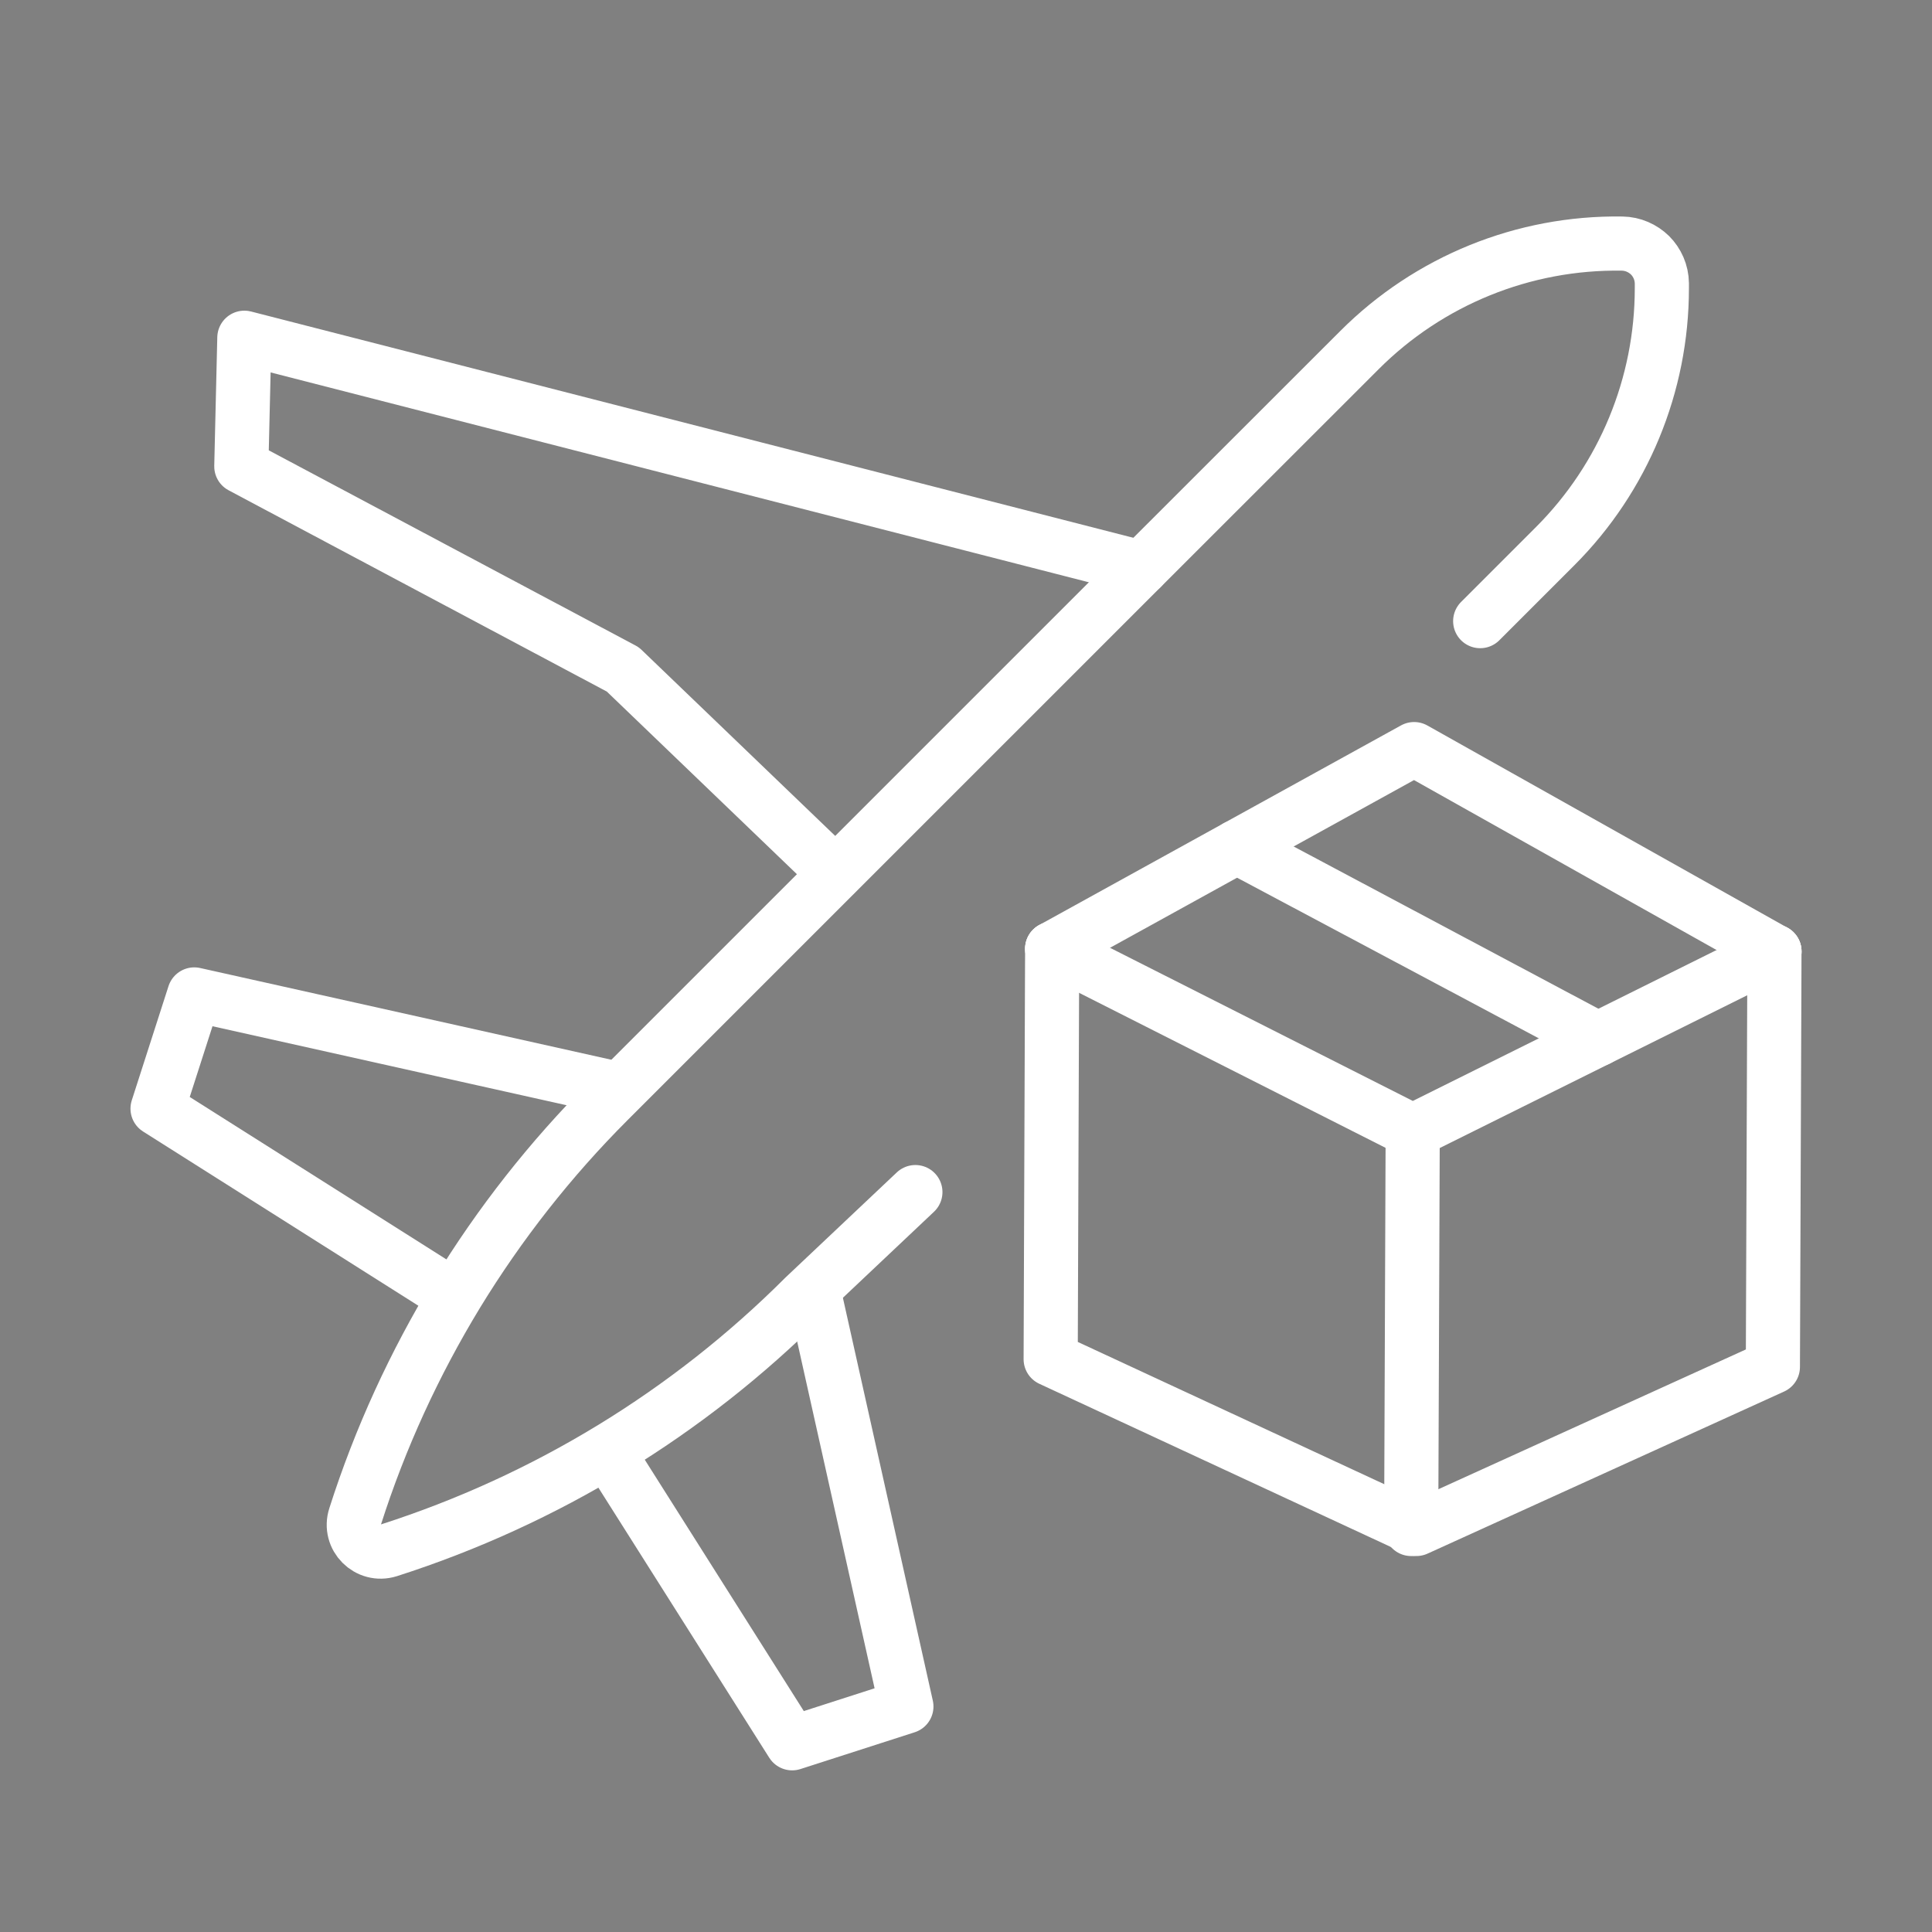 <?xml version="1.0" encoding="utf-8"?>
<!-- Generator: Adobe Illustrator 16.0.0, SVG Export Plug-In . SVG Version: 6.00 Build 0)  -->
<!DOCTYPE svg PUBLIC "-//W3C//DTD SVG 1.1//EN" "http://www.w3.org/Graphics/SVG/1.1/DTD/svg11.dtd">
<svg version="1.1" id="Calque_1" xmlns="http://www.w3.org/2000/svg" xmlns:xlink="http://www.w3.org/1999/xlink" x="0px" y="0px"
	 width="75px" height="75px" viewBox="0 0 75 75" enable-background="new 0 0 75 75" xml:space="preserve">
<rect x="0" y="0" width="75" height="75" fill="#808080" stroke="none"/>
<g>
	<g>
		<path d="M-31.364-13.5h-52.083v-36.54h52.083V-13.5z M-80.947-16h47.083v-31.54h-47.083V-16z"/>
	</g>
	<g>
		<rect x="-68.717" y="-6.344" width="22.623" height="2.5"/>
	</g>
	<g>
		<polygon points="-50.576,-3.844 -64.234,-3.844 -64.234,-11.597 -61.734,-11.597 -61.734,-6.344 -53.076,-6.344 -53.076,-11.597 
			-50.576,-11.597 		"/>
	</g>
</g>
<g>
	<g>
		
			<path fill="none" stroke="#FFFFFF" stroke-width="2.102" stroke-linecap="round" stroke-linejoin="round" stroke-miterlimit="10" d="
			M57.461,24.112l2.913-2.913c2.654-2.655,4.139-6.259,4.139-10.008c0-0.064,0-0.128,0-0.192c-0.005-0.425-0.181-0.81-0.459-1.089
			c-0.28-0.274-0.664-0.448-1.083-0.454c-3.825-0.059-7.505,1.438-10.201,4.139l-8.453,8.448L23.619,42.74
			c-2.253,2.254-4.227,4.77-5.88,7.477c-1.647,2.707-2.981,5.605-3.953,8.65c-0.262,0.811,0.5,1.572,1.31,1.316
			c6.084-1.951,11.615-5.322,16.133-9.84l4.306-4.066"/>
		
			<polyline fill="none" stroke="#FFFFFF" stroke-width="2.102" stroke-linecap="round" stroke-linejoin="round" stroke-miterlimit="10" points="
			31.569,50.043 35.186,66.246 30.751,67.674 23.669,56.48 		"/>
		
			<polyline fill="none" stroke="#FFFFFF" stroke-width="2.102" stroke-linecap="round" stroke-linejoin="round" stroke-miterlimit="10" points="
			17.31,50.121 6.116,43.037 7.542,38.604 23.746,42.219 		"/>
		
			<polyline fill="none" stroke="#FFFFFF" stroke-width="2.102" stroke-linecap="round" stroke-linejoin="round" stroke-miterlimit="10" points="
			32.427,33.911 24.179,25.987 9.368,18.105 9.486,13.111 44.316,22.044 		"/>
	</g>
	<g>
		
			<line fill="none" stroke="#FFFFFF" stroke-width="2.102" stroke-linecap="round" stroke-linejoin="round" stroke-miterlimit="10" x1="54.841" y1="43.914" x2="54.782" y2="59.355"/>
		
			<polyline fill="none" stroke="#FFFFFF" stroke-width="2.102" stroke-linecap="round" stroke-linejoin="round" stroke-miterlimit="10" points="
			40.846,36.831 40.842,37.612 40.787,52.764 54.785,59.262 54.984,59.354 68.823,53.063 68.881,37.715 68.883,36.934 		"/>
		
			<polyline fill="none" stroke="#FFFFFF" stroke-width="2.102" stroke-linecap="round" stroke-linejoin="round" stroke-miterlimit="10" points="
			68.885,36.937 54.841,43.914 40.845,36.835 		"/>
		
			<polyline fill="none" stroke="#FFFFFF" stroke-width="2.102" stroke-linecap="round" stroke-linejoin="round" stroke-miterlimit="10" points="
			68.885,36.937 54.896,29.08 40.844,36.833 		"/>
		
			<line fill="none" stroke="#FFFFFF" stroke-width="2.102" stroke-linecap="round" stroke-linejoin="round" stroke-miterlimit="10" x1="48.014" y1="32.877" x2="62.035" y2="40.341"/>
	</g>
</g>
<g>
	<path fill="#FFFFFF" d="M-39.231,116.766h-51.576c-2.193,0-3.911-1.718-3.911-3.91V74.899c0-2.156,1.755-3.909,3.911-3.909h11.056
		c0.633,0,1.146,0.512,1.146,1.145c0,0.635-0.513,1.146-1.146,1.146h-11.056c-0.893,0-1.619,0.727-1.619,1.619v37.956
		c0,0.922,0.695,1.619,1.619,1.619h51.576c0.892,0,1.619-0.727,1.619-1.618V99.104c0-0.634,0.51-1.145,1.144-1.145
		c0.634,0,1.146,0.511,1.146,1.145v13.753C-35.322,115.013-37.075,116.766-39.231,116.766z M-36.468,96
		c-0.634,0-1.144-0.51-1.144-1.146V74.899c0-0.848-0.771-1.619-1.619-1.619h-11.057c-0.633,0-1.144-0.511-1.144-1.146
		c0-0.633,0.51-1.145,1.144-1.145h11.057c2.12,0,3.909,1.789,3.909,3.909v19.955C-35.322,95.49-35.833,96-36.468,96z"/>
	<path fill="#FFFFFF" d="M-55.208,124.655h-19.621c-0.633,0-1.146-0.514-1.146-1.147s0.514-1.144,1.146-1.144h19.621
		c0.633,0,1.145,0.51,1.145,1.144S-54.575,124.655-55.208,124.655z"/>
	<path fill="#FFFFFF" d="M-70.646,124.657c-0.078,0-0.159-0.011-0.238-0.027c-0.62-0.129-1.016-0.738-0.886-1.358l0.809-3.841
		c0.131-0.618,0.744-1.007,1.358-0.887c0.62,0.131,1.016,0.74,0.885,1.36l-0.808,3.843
		C-69.64,124.284-70.116,124.657-70.646,124.657z"/>
	<path fill="#FFFFFF" d="M-59.394,124.657c-0.531,0-1.009-0.376-1.117-0.919l-1.618-7.886c-0.128-0.623,0.271-1.229,0.891-1.353
		c0.612-0.124,1.23,0.269,1.353,0.891l1.616,7.89c0.128,0.619-0.271,1.227-0.892,1.35
		C-59.237,124.646-59.316,124.657-59.394,124.657z"/>
	<path fill="#FFFFFF" d="M-36.468,109.552h-57.104c-0.633,0-1.146-0.51-1.146-1.146c0-0.634,0.513-1.145,1.146-1.145h57.104
		c0.634,0,1.146,0.511,1.146,1.145C-35.322,109.042-35.833,109.552-36.468,109.552z"/>
	<path fill="#FFFFFF" d="M-64.58,113.127h-0.877c-0.633,0-1.146-0.513-1.146-1.146c0-0.635,0.514-1.146,1.146-1.146h0.877
		c0.632,0,1.146,0.511,1.146,1.146C-63.435,112.614-63.948,113.127-64.58,113.127z"/>
	<path fill="#FFFFFF" d="M-53.794,99.844h-22.451c-0.633,0-1.147-0.511-1.147-1.144V76.182c0-0.635,0.514-1.146,1.147-1.146h22.451
		c0.634,0,1.144,0.511,1.144,1.146V98.7C-52.65,99.333-53.16,99.844-53.794,99.844z M-75.099,97.555h20.159V77.327l-20.159-0.001
		V97.555z"/>
	<path fill="#FFFFFF" d="M-74.02,73.887c-0.633,0-1.146-0.511-1.146-1.145v-1.819c0-0.635,0.513-1.146,1.146-1.146
		c0.634,0,1.147,0.511,1.147,1.146v1.819C-72.873,73.376-73.386,73.887-74.02,73.887z"/>
	<path fill="#FFFFFF" d="M-69.57,73.887c-0.633,0-1.146-0.511-1.146-1.145v-1.819c0-0.635,0.513-1.146,1.146-1.146
		c0.632,0,1.146,0.511,1.146,1.146v1.819C-68.424,73.376-68.938,73.887-69.57,73.887z"/>
	<path fill="#FFFFFF" d="M-65.052,73.887c-0.634,0-1.147-0.511-1.147-1.145v-1.819c0-0.635,0.513-1.146,1.147-1.146
		c0.633,0,1.146,0.511,1.146,1.146v1.819C-63.907,73.376-64.419,73.887-65.052,73.887z"/>
	<path fill="#FFFFFF" d="M-60.534,73.887c-0.636,0-1.146-0.511-1.146-1.145v-1.819c0-0.635,0.51-1.146,1.146-1.146
		c0.633,0,1.144,0.511,1.144,1.146v1.819C-59.391,73.376-59.901,73.887-60.534,73.887z"/>
	<path fill="#FFFFFF" d="M-56.017,73.887c-0.635,0-1.146-0.511-1.146-1.145v-1.819c0-0.635,0.51-1.146,1.146-1.146
		c0.634,0,1.144,0.511,1.144,1.146v1.819C-54.873,73.376-55.383,73.887-56.017,73.887z"/>
	<path fill="#FFFFFF" d="M-74.02,105.104c-0.633,0-1.146-0.51-1.146-1.147v-1.819c0-0.633,0.513-1.146,1.146-1.146
		c0.634,0,1.147,0.514,1.147,1.146v1.819C-72.873,104.595-73.386,105.104-74.02,105.104z"/>
	<path fill="#FFFFFF" d="M-69.57,105.104c-0.633,0-1.146-0.51-1.146-1.147v-1.819c0-0.633,0.513-1.146,1.146-1.146
		c0.632,0,1.146,0.514,1.146,1.146v1.819C-68.424,104.595-68.938,105.104-69.57,105.104z"/>
	<path fill="#FFFFFF" d="M-65.052,105.104c-0.634,0-1.147-0.51-1.147-1.147v-1.819c0-0.633,0.513-1.146,1.147-1.146
		c0.633,0,1.146,0.514,1.146,1.146v1.819C-63.907,104.595-64.419,105.104-65.052,105.104z"/>
	<path fill="#FFFFFF" d="M-60.534,105.104c-0.636,0-1.146-0.51-1.146-1.147v-1.819c0-0.633,0.51-1.146,1.146-1.146
		c0.633,0,1.144,0.514,1.144,1.146v1.819C-59.391,104.595-59.901,105.104-60.534,105.104z"/>
	<path fill="#FFFFFF" d="M-56.017,105.104c-0.635,0-1.146-0.51-1.146-1.147v-1.819c0-0.633,0.51-1.146,1.146-1.146
		c0.634,0,1.144,0.514,1.144,1.146v1.819C-54.873,104.595-55.383,105.104-56.017,105.104z"/>
	<path fill="#FFFFFF" d="M-79.751,97.62h-1.752c-0.633,0-1.146-0.512-1.146-1.145c0-0.636,0.513-1.146,1.146-1.146h1.752
		c0.633,0,1.146,0.51,1.146,1.146C-78.604,97.108-79.118,97.62-79.751,97.62z"/>
	<path fill="#FFFFFF" d="M-79.751,93.102h-1.752c-0.633,0-1.146-0.511-1.146-1.145c0-0.635,0.513-1.146,1.146-1.146h1.752
		c0.633,0,1.146,0.511,1.146,1.146C-78.604,92.591-79.118,93.102-79.751,93.102z"/>
	<path fill="#FFFFFF" d="M-79.751,88.584h-1.752c-0.633,0-1.146-0.51-1.146-1.145c0-0.634,0.513-1.145,1.146-1.145h1.752
		c0.633,0,1.146,0.511,1.146,1.145C-78.604,88.074-79.118,88.584-79.751,88.584z"/>
	<path fill="#FFFFFF" d="M-79.751,84.067h-1.752c-0.633,0-1.146-0.512-1.146-1.145c0-0.636,0.513-1.146,1.146-1.146h1.752
		c0.633,0,1.146,0.51,1.146,1.146C-78.604,83.556-79.118,84.067-79.751,84.067z"/>
	<path fill="#FFFFFF" d="M-79.751,79.549h-1.752c-0.633,0-1.146-0.511-1.146-1.145c0-0.635,0.513-1.146,1.146-1.146h1.752
		c0.633,0,1.146,0.511,1.146,1.146C-78.604,79.038-79.118,79.549-79.751,79.549z"/>
	<path fill="#FFFFFF" d="M-48.534,97.62h-1.754c-0.633,0-1.144-0.512-1.144-1.145c0-0.636,0.51-1.146,1.144-1.146h1.754
		c0.633,0,1.146,0.51,1.146,1.146C-47.388,97.108-47.9,97.62-48.534,97.62z"/>
	<path fill="#FFFFFF" d="M-48.534,93.102h-1.754c-0.633,0-1.144-0.511-1.144-1.145c0-0.635,0.51-1.146,1.144-1.146h1.754
		c0.633,0,1.146,0.511,1.146,1.146C-47.388,92.591-47.9,93.102-48.534,93.102z"/>
	<path fill="#FFFFFF" d="M-48.534,88.584h-1.754c-0.633,0-1.144-0.51-1.144-1.145c0-0.634,0.51-1.145,1.144-1.145h1.754
		c0.633,0,1.146,0.511,1.146,1.145C-47.388,88.074-47.9,88.585-48.534,88.584z"/>
	<path fill="#FFFFFF" d="M-48.534,84.067h-1.754c-0.633,0-1.144-0.512-1.144-1.145c0-0.636,0.51-1.146,1.144-1.146h1.754
		c0.633,0,1.146,0.51,1.146,1.146C-47.388,83.556-47.9,84.067-48.534,84.067z"/>
	<path fill="#FFFFFF" d="M-48.534,79.549h-1.754c-0.633,0-1.144-0.511-1.144-1.145c0-0.635,0.51-1.146,1.144-1.146h1.754
		c0.633,0,1.146,0.511,1.146,1.146C-47.388,79.038-47.9,79.549-48.534,79.549z"/>
	<path fill="#FFFFFF" d="M-61.413,94.247h-7.281c-1.747,0-3.168-1.42-3.168-3.166V83.8c0-1.746,1.422-3.167,3.168-3.167h7.281
		c1.783,0,3.235,1.421,3.235,3.167v7.281C-58.177,92.827-59.629,94.247-61.413,94.247z M-68.693,82.923
		c-0.422,0-0.875,0.336-0.875,0.877v7.281c0,0.542,0.453,0.876,0.875,0.876h7.281c0.53,0,0.945-0.386,0.945-0.876V83.8
		c0-0.493-0.416-0.877-0.945-0.877H-68.693z"/>
</g>
<path fill="none" stroke="#FFFFFF" stroke-width="2.34" stroke-miterlimit="10" d="M22.283,115.785l2.088,2.088
	c1.096,1.094,2.731,1.231,3.652,0.309c0.921-0.924,0.765-2.544-0.332-3.638l-11.287-11.286"/>
<path fill="none" stroke="#FFFFFF" stroke-width="2.34" stroke-miterlimit="10" d="M15.103,115.283l4.143,4.144
	c1.096,1.093,2.73,1.229,3.651,0.308c0.92-0.923,0.779-2.558-0.317-3.651l-9.501-9.5"/>
<path fill="none" stroke="#FFFFFF" stroke-width="2.34" stroke-miterlimit="10" d="M-6.367,94.624
	c5.652,5.653,3.305,8.562,11.285,16.542c0.043,0.041,7.615,7.614,7.615,7.614c0.996,0.993,2.481,1.119,3.317,0.28
	c0.837-0.84,0.708-2.324-0.288-3.317l-5.822-5.821"/>
<path fill="none" stroke="#FFFFFF" stroke-width="2.34" stroke-miterlimit="10" d="M25.017,111.869
	c1.095,1.094,2.745,1.217,3.666,0.294c0.92-0.923,0.765-2.544-0.332-3.637L17.078,97.254l0,0c1.183,0.535,2.181,0.971,4.23,1.865
	c3.966,1.731,7.058,1.599,7.569,0.173c0.702-1.96-2.79-3.35-5.92-4.907c-3.541-1.761-3.992-2.804-11.053-4.468
	c-3.377-0.795-6.644,0.007-10.107-3.456"/>
<line fill="none" stroke="#FFFFFF" stroke-width="2.34" stroke-miterlimit="10" x1="31.524" y1="118.377" x2="32.867" y2="119.721"/>
<line fill="none" stroke="#FFFFFF" stroke-width="2.34" stroke-miterlimit="10" x1="27.895" y1="121.398" x2="29.542" y2="123.046"/>
<line fill="none" stroke="#FFFFFF" stroke-width="2.34" stroke-miterlimit="10" x1="23.012" y1="123.192" x2="26.204" y2="126.384"/>
<path fill="none" stroke="#FFFFFF" stroke-width="2.34" stroke-miterlimit="10" d="M41.5,142.492
	c-5.652-5.653-8.562-3.306-16.541-11.286c-0.043-0.043-8.641-8.641-8.641-8.641"/>
<path fill="none" stroke="#FFFFFF" stroke-width="2.34" stroke-miterlimit="10" d="M49.662,134.329
	c-3.463-3.464-2.658-6.73-3.453-10.107c-1.664-7.061-2.709-7.512-4.47-11.055c-1.558-3.13-2.947-6.621-4.907-5.919
	c-1.426,0.511-1.559,3.603,0.173,7.569c1.136,2.604,1.532,3.509,2.335,5.258c0.297,0.645,0.266,1.383-0.05,2.018
	c-0.685,1.381-1.56,4.053,0.205,6.512"/>
<line fill="none" stroke="#FFFFFF" stroke-width="2.34" stroke-miterlimit="10" x1="32.317" y1="112.493" x2="38.871" y2="119.047"/>
<g>
	<path fill="none" stroke="#FFFFFF" stroke-width="2.442" stroke-miterlimit="10" d="M140.953,90.506l-7.997-11.864l13.905-9.022
		l5.25,8.162c-0.18,0.51-1.913,1.7-2.725,2.409c-1.035-0.614-2.764-0.441-3.127-0.401c-0.526,0.072-1.913,2.161-2.185,2.523
		c-0.096,0.071-1.959,1.315-1.936,1.728c0.137,2.383,1.979,4.438,3.234,4.048c3.448-1.077,9.824-4.534,13.125-8.096
		c1.698-1.837,1.925-3.998,0.446-6.017l-7.468-12.048c-2.197-2.996-9.643-4.427-13.178-4.427c-3.46,0-11.192,1.793-13.339,4.558
		c-1.903,2.447-6.122,8.34-7.84,9.807l-4.873-2.695c-0.729-1.462,0.287-1.937,0.098-3.273c-0.077-0.552-3.968-3.896-4.47-4.019
		c-2.552-0.515-4.813,4.05-3.9,5.806c0.766,1.475,1.79,2.927,2.421,3.464c8.546,10.08,8.736,10.993,11.463,11.18
		c2.94,0.2,8.243-5.289,9.094-6.476v15.876"/>
	<path fill="none" stroke="#FFFFFF" stroke-width="2.442" stroke-miterlimit="10" d="M139.166,35.552
		c4.046,0,7.327,2.411,7.327,9.157s-3.281,9.158-7.327,9.158c-4.048,0-7.327-2.413-7.327-9.159
		C131.839,37.963,135.118,35.552,139.166,35.552"/>
	
		<line fill="none" stroke="#FFFFFF" stroke-width="2.442" stroke-miterlimit="10" x1="107.414" y1="40.436" x2="107.414" y2="62.42"/>
</g>
</svg>

